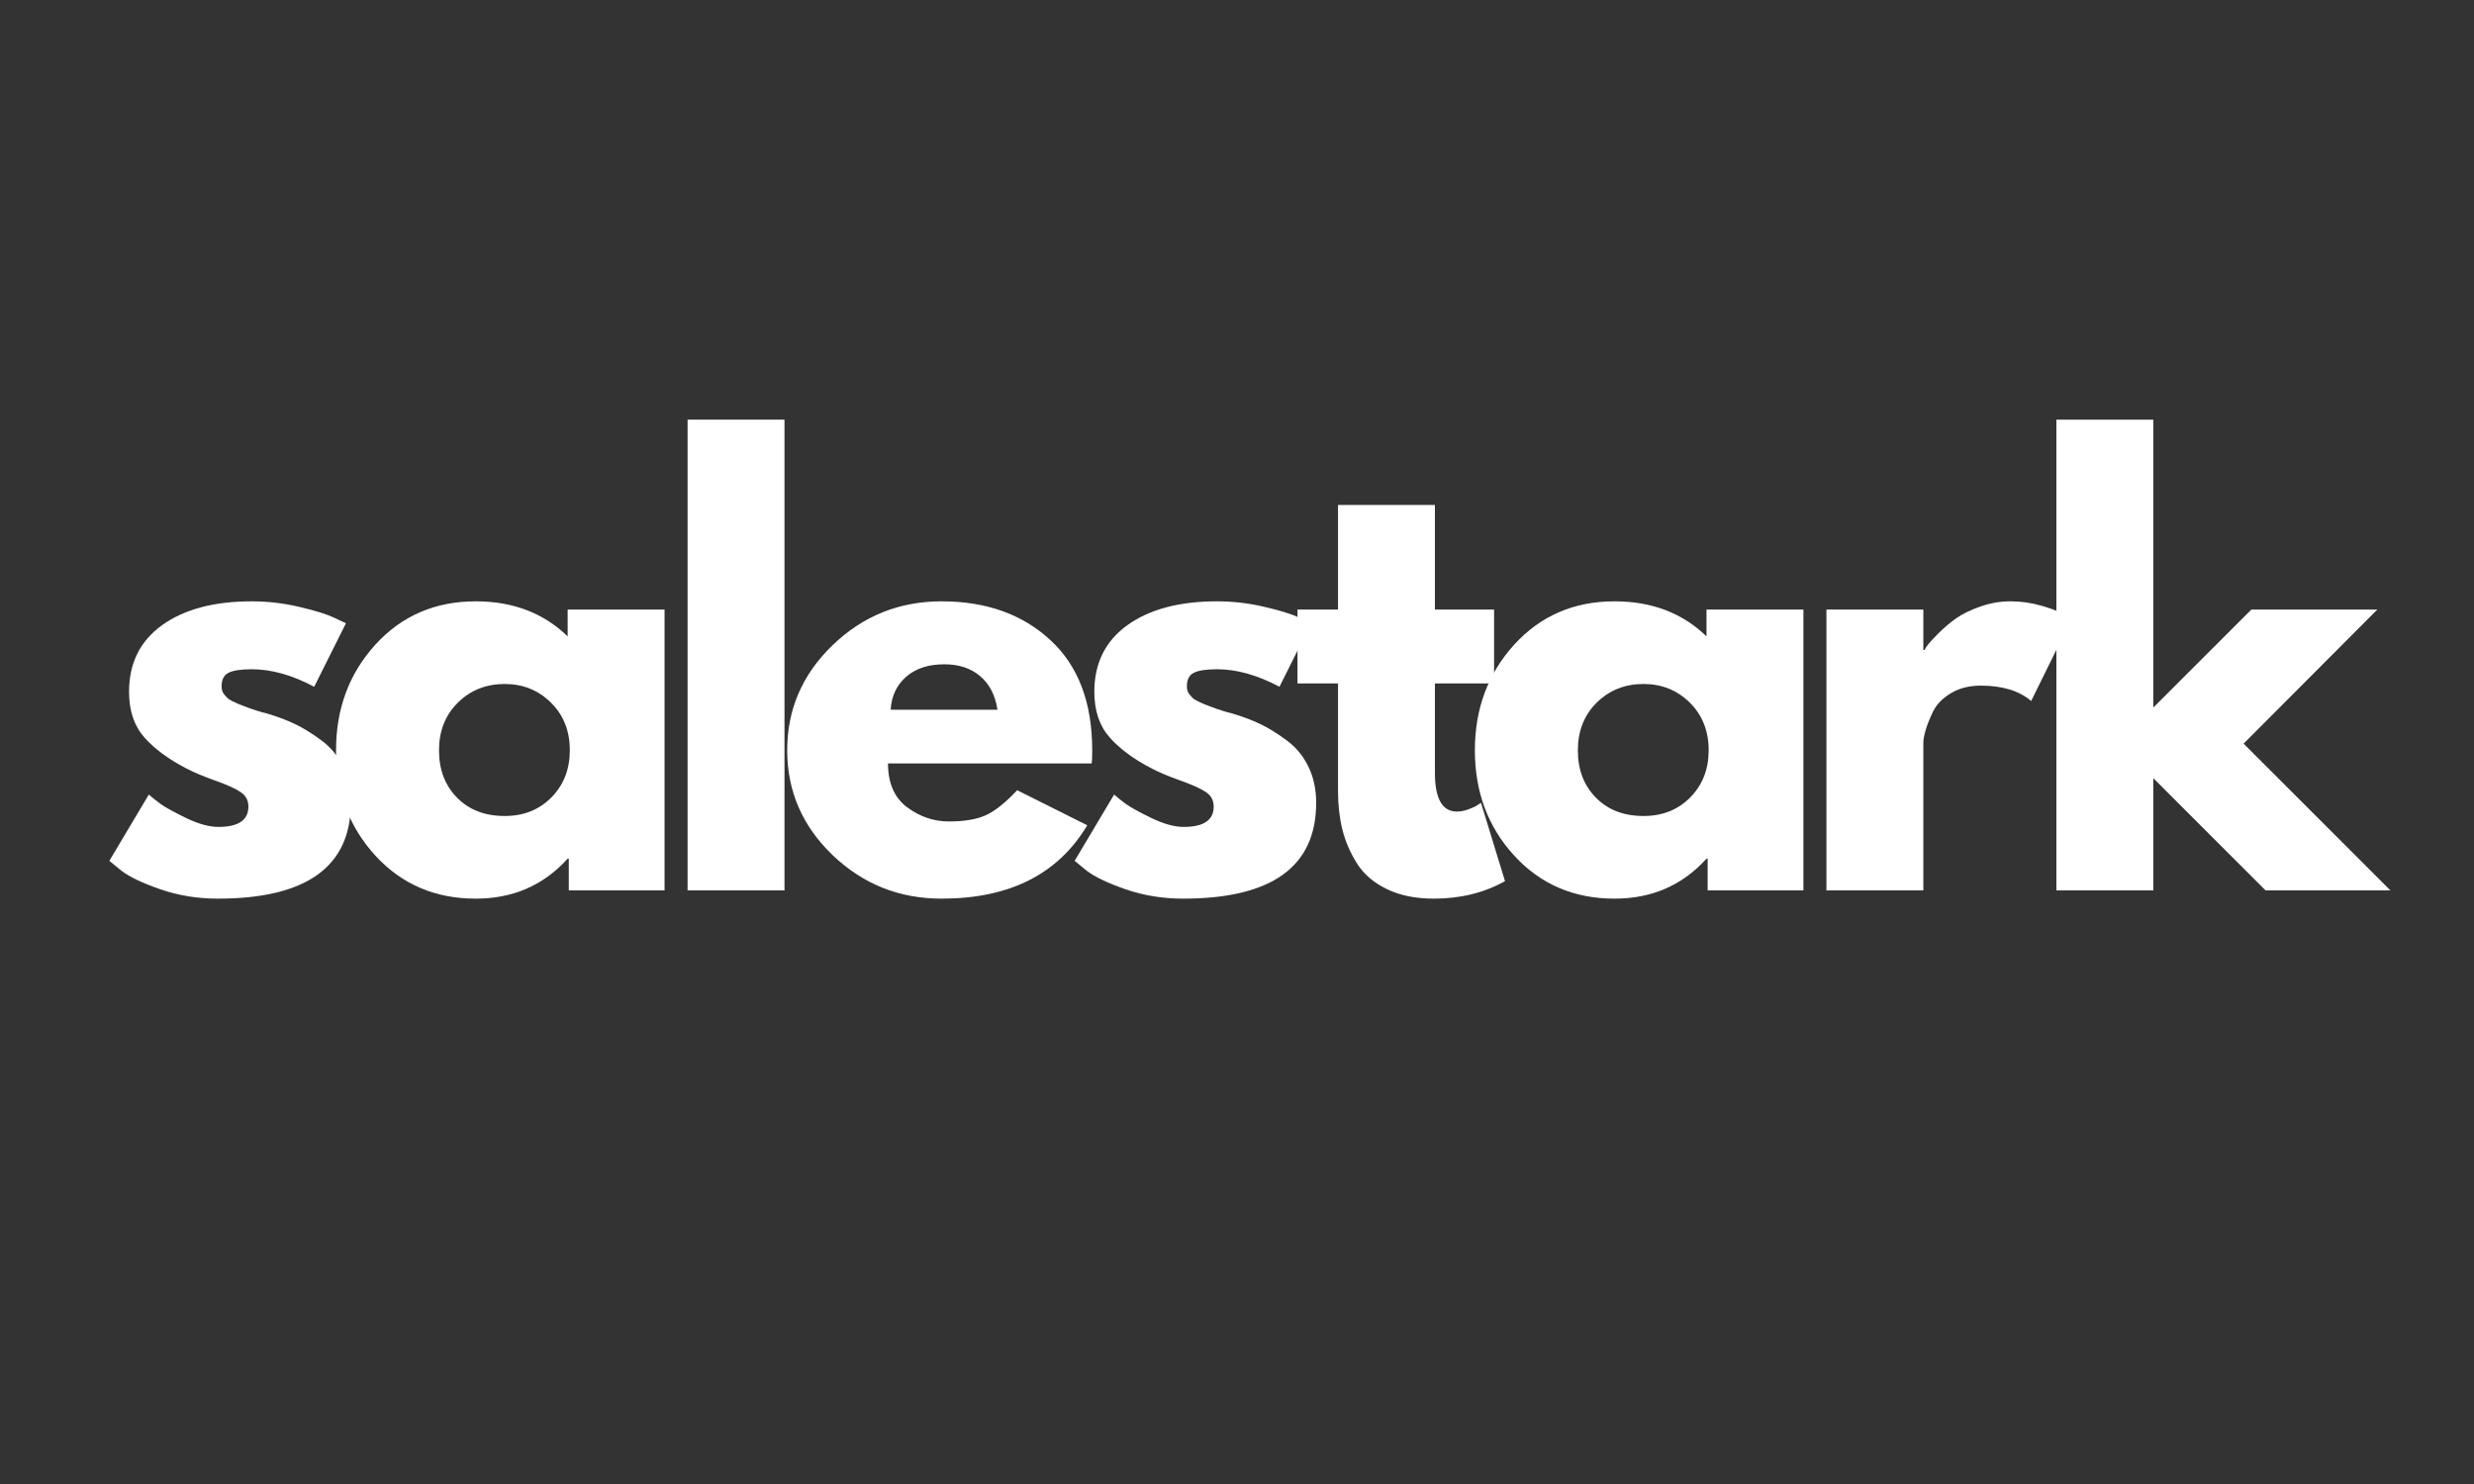 <?xml version="1.0" encoding="UTF-8"?>
<svg xmlns="http://www.w3.org/2000/svg" xmlns:xlink="http://www.w3.org/1999/xlink" width="500" zoomAndPan="magnify" viewBox="0 0 375 225" height="300" preserveAspectRatio="xMidYMid meet" version="1.0">
  <rect x="0" y="0" width="375" height="225" fill="#333333" stroke="none"/>
  <defs>
    <g></g>
  </defs>
  <g fill="#ffffff" fill-opacity="1">
    <g transform="translate(14.669, 135)">
      <g>
        <path d="M 23.484 -43.828 C 25.922 -43.828 28.328 -43.547 30.703 -42.984 C 33.086 -42.43 34.859 -41.879 36.016 -41.328 L 37.766 -40.5 L 32.953 -30.875 C 29.629 -32.645 26.473 -33.531 23.484 -33.531 C 21.828 -33.531 20.648 -33.348 19.953 -32.984 C 19.266 -32.629 18.922 -31.953 18.922 -30.953 C 18.922 -30.734 18.945 -30.516 19 -30.297 C 19.062 -30.078 19.176 -29.867 19.344 -29.672 C 19.508 -29.473 19.66 -29.305 19.797 -29.172 C 19.93 -29.035 20.164 -28.883 20.5 -28.719 C 20.832 -28.551 21.094 -28.426 21.281 -28.344 C 21.477 -28.258 21.797 -28.133 22.234 -27.969 C 22.68 -27.801 23.016 -27.676 23.234 -27.594 C 23.461 -27.508 23.836 -27.383 24.359 -27.219 C 24.891 -27.051 25.289 -26.941 25.562 -26.891 C 27.281 -26.391 28.773 -25.832 30.047 -25.219 C 31.316 -24.613 32.656 -23.785 34.062 -22.734 C 35.477 -21.691 36.57 -20.363 37.344 -18.75 C 38.125 -17.145 38.516 -15.32 38.516 -13.281 C 38.516 -3.594 31.789 1.25 18.344 1.25 C 15.301 1.25 12.41 0.781 9.672 -0.156 C 6.93 -1.102 4.953 -2.047 3.734 -2.984 L 1.906 -4.484 L 7.891 -14.531 C 8.328 -14.133 8.906 -13.672 9.625 -13.141 C 10.344 -12.617 11.641 -11.898 13.516 -10.984 C 15.398 -10.078 17.035 -9.625 18.422 -9.625 C 21.461 -9.625 22.984 -10.648 22.984 -12.703 C 22.984 -13.641 22.598 -14.367 21.828 -14.891 C 21.055 -15.422 19.742 -16.016 17.891 -16.672 C 16.035 -17.336 14.582 -17.953 13.531 -18.516 C 10.875 -19.891 8.77 -21.445 7.219 -23.188 C 5.664 -24.938 4.891 -27.25 4.891 -30.125 C 4.891 -34.445 6.562 -37.812 9.906 -40.219 C 13.258 -42.625 17.785 -43.828 23.484 -43.828 Z M 23.484 -43.828 "></path>
      </g>
    </g>
  </g>
  <g fill="#ffffff" fill-opacity="1">
    <g transform="translate(49.028, 135)">
      <g>
        <path d="M 7.875 -5.266 C 3.895 -9.609 1.906 -14.93 1.906 -21.234 C 1.906 -27.547 3.895 -32.891 7.875 -37.266 C 11.863 -41.641 16.93 -43.828 23.078 -43.828 C 28.723 -43.828 33.367 -42.055 37.016 -38.516 L 37.016 -42.578 L 51.703 -42.578 L 51.703 0 L 37.188 0 L 37.188 -4.812 L 37.016 -4.812 C 33.367 -0.77 28.723 1.25 23.078 1.25 C 16.93 1.25 11.863 -0.922 7.875 -5.266 Z M 20.375 -28.469 C 18.469 -26.582 17.516 -24.172 17.516 -21.234 C 17.516 -18.305 18.426 -15.914 20.25 -14.062 C 22.07 -12.207 24.477 -11.281 27.469 -11.281 C 30.344 -11.281 32.707 -12.223 34.562 -14.109 C 36.414 -15.992 37.344 -18.375 37.344 -21.25 C 37.344 -24.176 36.391 -26.582 34.484 -28.469 C 32.578 -30.352 30.238 -31.297 27.469 -31.297 C 24.645 -31.297 22.281 -30.352 20.375 -28.469 Z M 20.375 -28.469 "></path>
      </g>
    </g>
  </g>
  <g fill="#ffffff" fill-opacity="1">
    <g transform="translate(99.238, 135)">
      <g>
        <path d="M 4.984 0 L 4.984 -71.375 L 19.672 -71.375 L 19.672 0 Z M 4.984 0 "></path>
      </g>
    </g>
  </g>
  <g fill="#ffffff" fill-opacity="1">
    <g transform="translate(117.413, 135)">
      <g>
        <path d="M 48.062 -19.25 L 17.188 -19.25 C 17.188 -16.27 18.148 -14.055 20.078 -12.609 C 22.016 -11.172 24.117 -10.453 26.391 -10.453 C 28.773 -10.453 30.656 -10.77 32.031 -11.406 C 33.414 -12.039 34.992 -13.301 36.766 -15.188 L 47.391 -9.875 C 42.961 -2.457 35.602 1.25 25.312 1.25 C 18.895 1.25 13.391 -0.945 8.797 -5.344 C 4.203 -9.75 1.906 -15.051 1.906 -21.25 C 1.906 -27.445 4.203 -32.758 8.797 -37.188 C 13.391 -41.613 18.895 -43.828 25.312 -43.828 C 32.062 -43.828 37.551 -41.875 41.781 -37.969 C 46.02 -34.07 48.141 -28.5 48.141 -21.25 C 48.141 -20.25 48.113 -19.582 48.062 -19.25 Z M 17.594 -27.391 L 33.781 -27.391 C 33.445 -29.598 32.57 -31.297 31.156 -32.484 C 29.75 -33.68 27.941 -34.281 25.734 -34.281 C 23.297 -34.281 21.359 -33.645 19.922 -32.375 C 18.484 -31.102 17.707 -29.441 17.594 -27.391 Z M 17.594 -27.391 "></path>
      </g>
    </g>
  </g>
  <g fill="#ffffff" fill-opacity="1">
    <g transform="translate(160.984, 135)">
      <g>
        <path d="M 23.484 -43.828 C 25.922 -43.828 28.328 -43.547 30.703 -42.984 C 33.086 -42.43 34.859 -41.879 36.016 -41.328 L 37.766 -40.5 L 32.953 -30.875 C 29.629 -32.645 26.473 -33.531 23.484 -33.531 C 21.828 -33.531 20.648 -33.348 19.953 -32.984 C 19.266 -32.629 18.922 -31.953 18.922 -30.953 C 18.922 -30.734 18.945 -30.516 19 -30.297 C 19.062 -30.078 19.176 -29.867 19.344 -29.672 C 19.508 -29.473 19.66 -29.305 19.797 -29.172 C 19.93 -29.035 20.164 -28.883 20.5 -28.719 C 20.832 -28.551 21.094 -28.426 21.281 -28.344 C 21.477 -28.258 21.797 -28.133 22.234 -27.969 C 22.68 -27.801 23.016 -27.676 23.234 -27.594 C 23.461 -27.508 23.836 -27.383 24.359 -27.219 C 24.891 -27.051 25.289 -26.941 25.562 -26.891 C 27.281 -26.391 28.773 -25.832 30.047 -25.219 C 31.316 -24.613 32.656 -23.785 34.062 -22.734 C 35.477 -21.691 36.57 -20.363 37.344 -18.75 C 38.125 -17.145 38.516 -15.32 38.516 -13.281 C 38.516 -3.594 31.789 1.25 18.344 1.25 C 15.301 1.25 12.41 0.781 9.672 -0.156 C 6.93 -1.102 4.953 -2.047 3.734 -2.984 L 1.906 -4.484 L 7.891 -14.531 C 8.328 -14.133 8.906 -13.672 9.625 -13.141 C 10.344 -12.617 11.641 -11.898 13.516 -10.984 C 15.398 -10.078 17.035 -9.625 18.422 -9.625 C 21.461 -9.625 22.984 -10.648 22.984 -12.703 C 22.984 -13.641 22.598 -14.367 21.828 -14.891 C 21.055 -15.422 19.742 -16.016 17.891 -16.672 C 16.035 -17.336 14.582 -17.953 13.531 -18.516 C 10.875 -19.891 8.77 -21.445 7.219 -23.188 C 5.664 -24.938 4.891 -27.25 4.891 -30.125 C 4.891 -34.445 6.562 -37.812 9.906 -40.219 C 13.258 -42.625 17.785 -43.828 23.484 -43.828 Z M 23.484 -43.828 "></path>
      </g>
    </g>
  </g>
  <g fill="#ffffff" fill-opacity="1">
    <g transform="translate(195.342, 135)">
      <g>
        <path d="M 7.469 -42.578 L 7.469 -58.438 L 22.156 -58.438 L 22.156 -42.578 L 31.125 -42.578 L 31.125 -31.375 L 22.156 -31.375 L 22.156 -17.844 C 22.156 -13.914 23.266 -11.953 25.484 -11.953 C 26.035 -11.953 26.613 -12.062 27.219 -12.281 C 27.832 -12.5 28.305 -12.723 28.641 -12.953 L 29.141 -13.281 L 32.781 -1.406 C 29.625 0.363 26.031 1.25 22 1.25 C 19.227 1.25 16.848 0.766 14.859 -0.203 C 12.867 -1.172 11.359 -2.473 10.328 -4.109 C 9.305 -5.742 8.57 -7.457 8.125 -9.25 C 7.688 -11.051 7.469 -12.973 7.469 -15.016 L 7.469 -31.375 L 1.328 -31.375 L 1.328 -42.578 Z M 7.469 -42.578 "></path>
      </g>
    </g>
  </g>
  <g fill="#ffffff" fill-opacity="1">
    <g transform="translate(221.65, 135)">
      <g>
        <path d="M 7.875 -5.266 C 3.895 -9.609 1.906 -14.93 1.906 -21.234 C 1.906 -27.547 3.895 -32.891 7.875 -37.266 C 11.863 -41.641 16.93 -43.828 23.078 -43.828 C 28.723 -43.828 33.367 -42.055 37.016 -38.516 L 37.016 -42.578 L 51.703 -42.578 L 51.703 0 L 37.188 0 L 37.188 -4.812 L 37.016 -4.812 C 33.367 -0.77 28.723 1.25 23.078 1.25 C 16.93 1.25 11.863 -0.922 7.875 -5.266 Z M 20.375 -28.469 C 18.469 -26.582 17.516 -24.172 17.516 -21.234 C 17.516 -18.305 18.426 -15.914 20.25 -14.062 C 22.07 -12.207 24.477 -11.281 27.469 -11.281 C 30.344 -11.281 32.707 -12.223 34.562 -14.109 C 36.414 -15.992 37.344 -18.375 37.344 -21.25 C 37.344 -24.176 36.391 -26.582 34.484 -28.469 C 32.578 -30.352 30.238 -31.297 27.469 -31.297 C 24.645 -31.297 22.281 -30.352 20.375 -28.469 Z M 20.375 -28.469 "></path>
      </g>
    </g>
  </g>
  <g fill="#ffffff" fill-opacity="1">
    <g transform="translate(271.86, 135)">
      <g>
        <path d="M 4.984 0 L 4.984 -42.578 L 19.672 -42.578 L 19.672 -36.438 L 19.844 -36.438 C 19.945 -36.656 20.125 -36.93 20.375 -37.266 C 20.625 -37.598 21.16 -38.176 21.984 -39 C 22.816 -39.832 23.703 -40.582 24.641 -41.25 C 25.586 -41.914 26.805 -42.508 28.297 -43.031 C 29.797 -43.562 31.32 -43.828 32.875 -43.828 C 34.477 -43.828 36.051 -43.602 37.594 -43.156 C 39.145 -42.719 40.281 -42.273 41 -41.828 L 42.156 -41.172 L 36.016 -28.719 C 34.191 -30.27 31.648 -31.047 28.391 -31.047 C 26.617 -31.047 25.094 -30.656 23.812 -29.875 C 22.539 -29.102 21.641 -28.16 21.109 -27.047 C 20.586 -25.941 20.219 -25.004 20 -24.234 C 19.781 -23.461 19.672 -22.852 19.672 -22.406 L 19.672 0 Z M 4.984 0 "></path>
      </g>
    </g>
  </g>
  <g fill="#ffffff" fill-opacity="1">
    <g transform="translate(306.717, 135)">
      <g>
        <path d="M 53.625 -42.578 L 33.359 -22.25 L 55.609 0 L 36.688 0 L 19.672 -17.016 L 19.672 0 L 4.984 0 L 4.984 -71.375 L 19.672 -71.375 L 19.672 -27.719 L 34.531 -42.578 Z M 53.625 -42.578 "></path>
      </g>
    </g>
  </g>
</svg>
